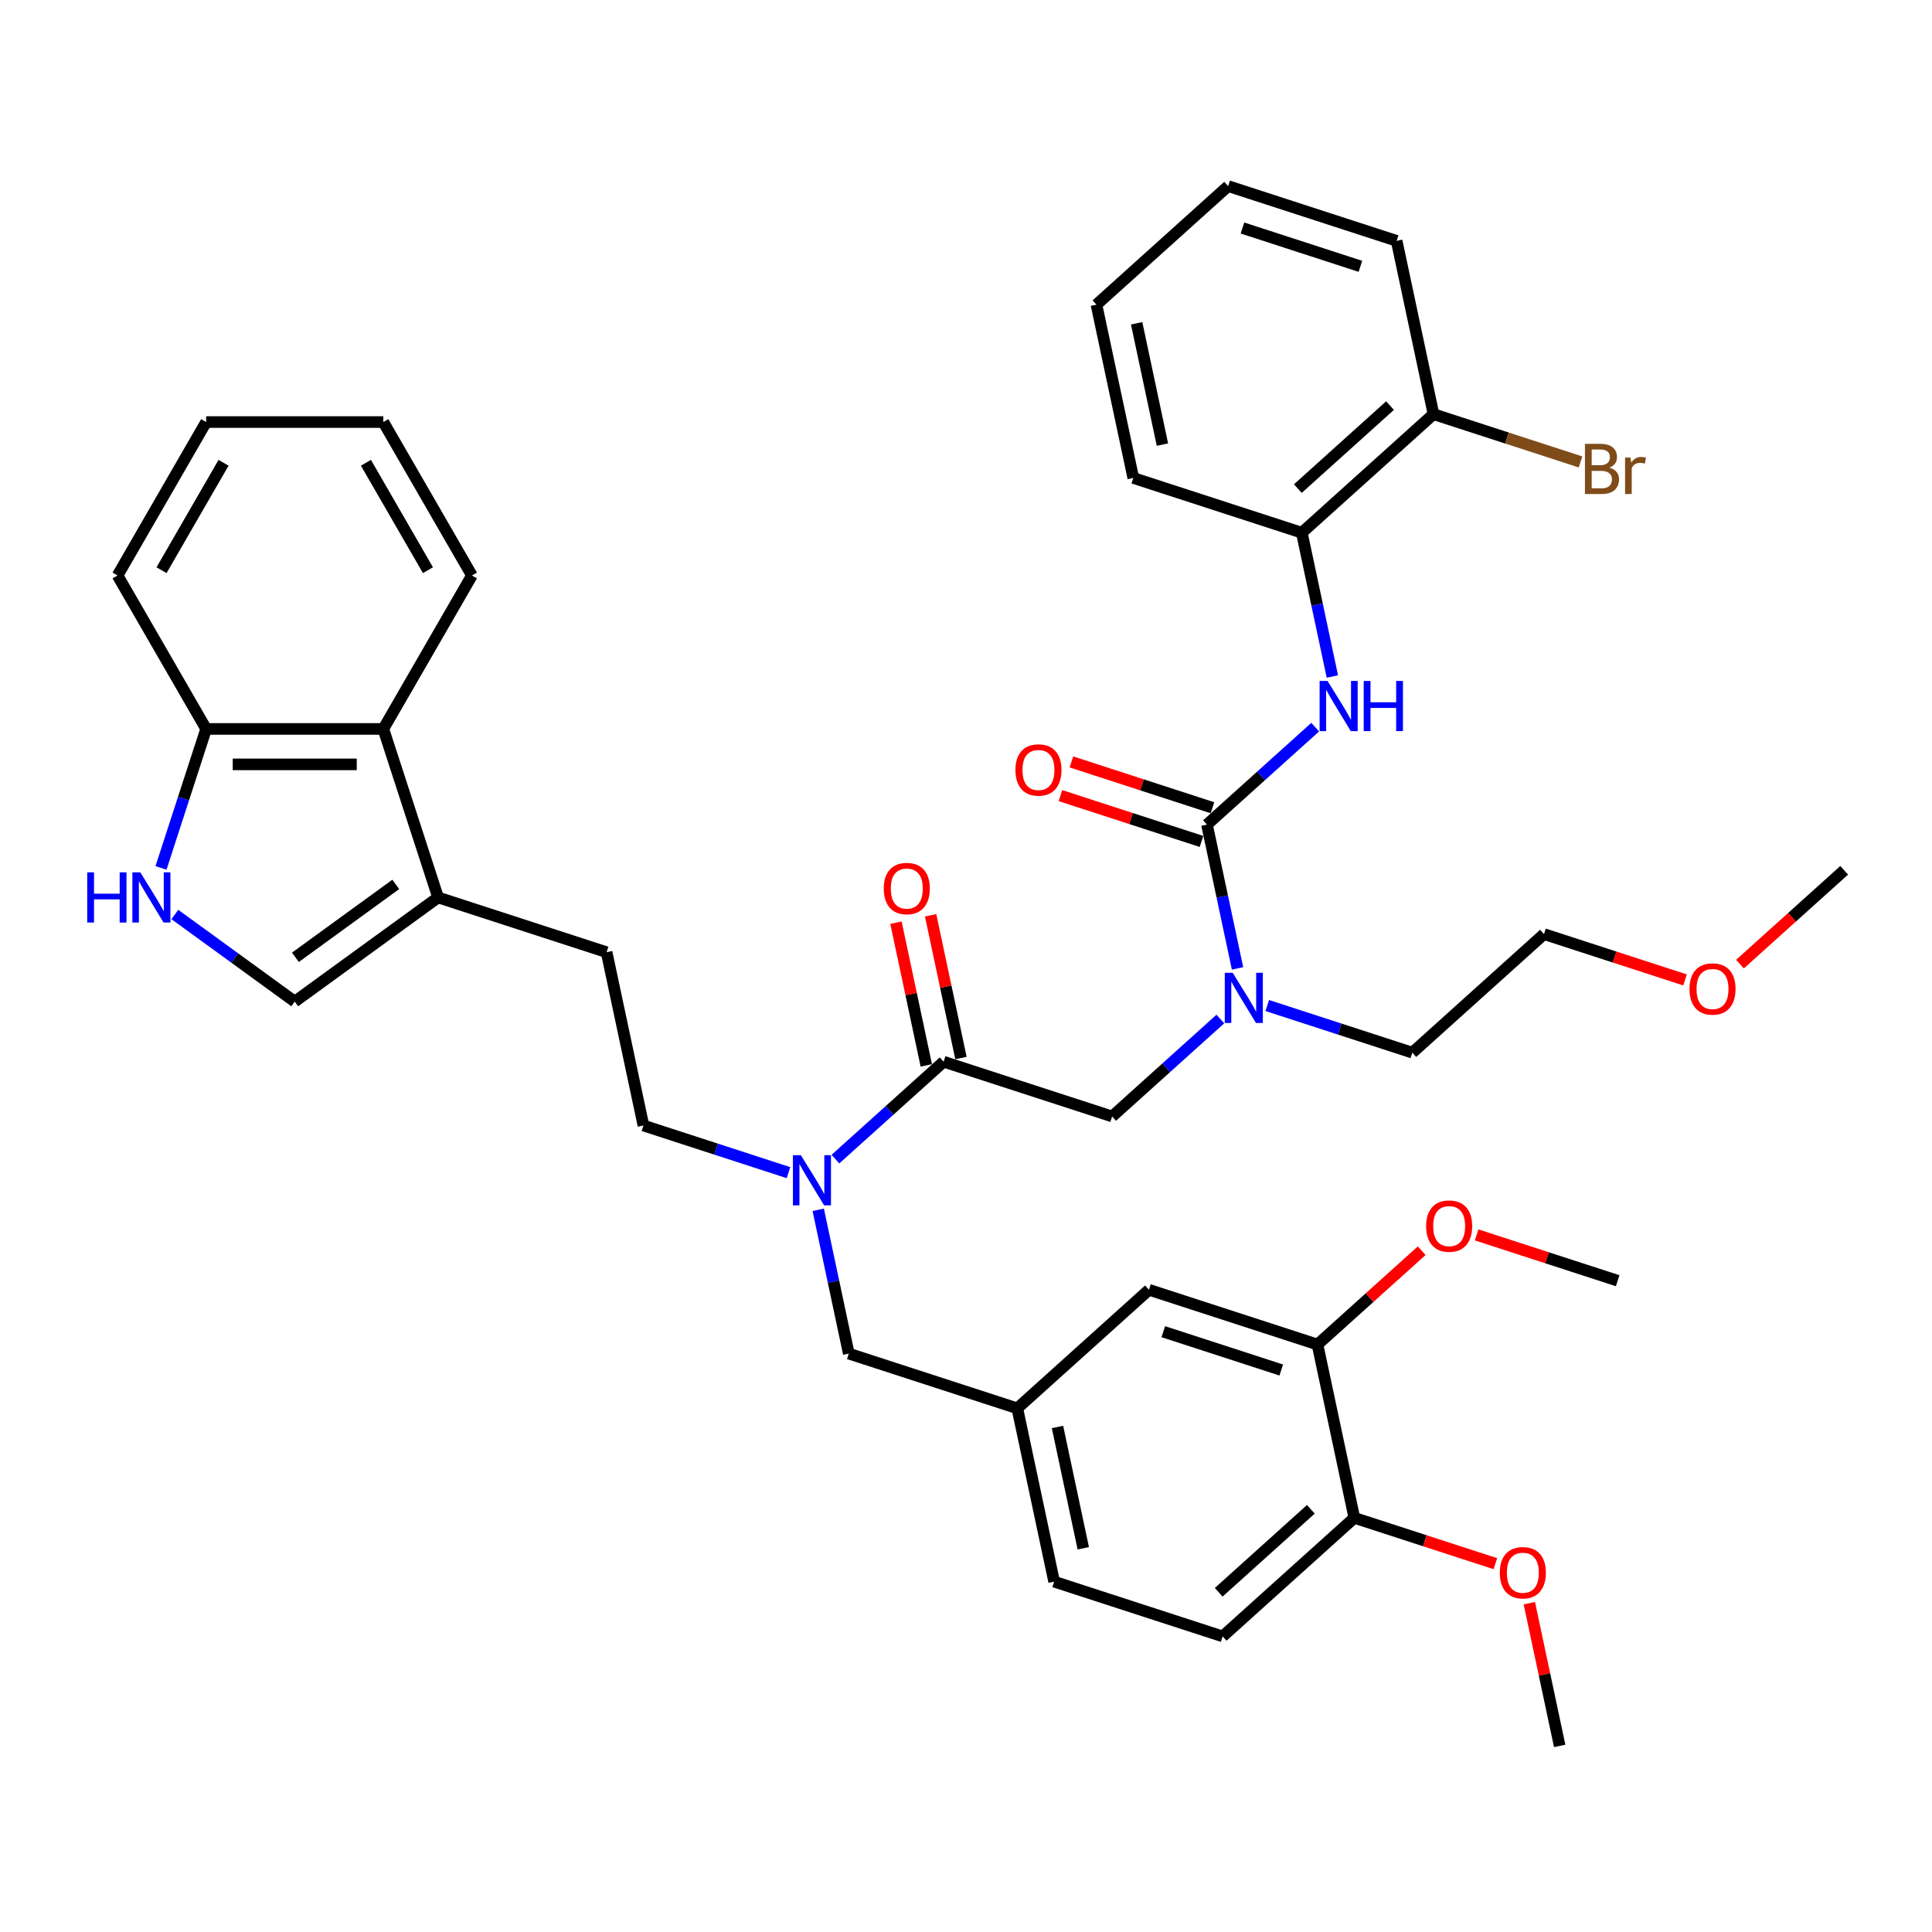 <?xml version='1.0' encoding='iso-8859-1'?>
<svg version='1.1' baseProfile='full'
              xmlns='http://www.w3.org/2000/svg'
                      xmlns:rdkit='http://www.rdkit.org/xml'
                      xmlns:xlink='http://www.w3.org/1999/xlink'
                  xml:space='preserve'
width='1000px' height='1000px' viewBox='0 0 1000 1000'>
<!-- END OF HEADER -->
<rect style='opacity:1.0;fill:#FFFFFF;stroke:none' width='1000' height='1000' x='0' y='0'> </rect>
<path class='bond-0' d='M 673.813,275.734 L 741.967,214.368' style='fill:none;fill-rule:evenodd;stroke:#000000;stroke-width:6px;stroke-linecap:butt;stroke-linejoin:miter;stroke-opacity:1' />
<path class='bond-0' d='M 671.762,252.899 L 719.47,209.942' style='fill:none;fill-rule:evenodd;stroke:#000000;stroke-width:6px;stroke-linecap:butt;stroke-linejoin:miter;stroke-opacity:1' />
<path class='bond-1' d='M 673.813,275.734 L 586.591,247.394' style='fill:none;fill-rule:evenodd;stroke:#000000;stroke-width:6px;stroke-linecap:butt;stroke-linejoin:miter;stroke-opacity:1' />
<path class='bond-2' d='M 673.813,275.734 L 681.723,312.948' style='fill:none;fill-rule:evenodd;stroke:#000000;stroke-width:6px;stroke-linecap:butt;stroke-linejoin:miter;stroke-opacity:1' />
<path class='bond-2' d='M 681.723,312.948 L 689.633,350.162' style='fill:none;fill-rule:evenodd;stroke:#0000FF;stroke-width:6px;stroke-linecap:butt;stroke-linejoin:miter;stroke-opacity:1' />
<path class='bond-3' d='M 575.64,577.879 L 603.646,552.663' style='fill:none;fill-rule:evenodd;stroke:#000000;stroke-width:6px;stroke-linecap:butt;stroke-linejoin:miter;stroke-opacity:1' />
<path class='bond-3' d='M 603.646,552.663 L 631.651,527.446' style='fill:none;fill-rule:evenodd;stroke:#0000FF;stroke-width:6px;stroke-linecap:butt;stroke-linejoin:miter;stroke-opacity:1' />
<path class='bond-4' d='M 575.64,577.879 L 488.418,549.539' style='fill:none;fill-rule:evenodd;stroke:#000000;stroke-width:6px;stroke-linecap:butt;stroke-linejoin:miter;stroke-opacity:1' />
<path class='bond-5' d='M 655.936,520.458 L 693.476,532.656' style='fill:none;fill-rule:evenodd;stroke:#0000FF;stroke-width:6px;stroke-linecap:butt;stroke-linejoin:miter;stroke-opacity:1' />
<path class='bond-5' d='M 693.476,532.656 L 731.016,544.853' style='fill:none;fill-rule:evenodd;stroke:#000000;stroke-width:6px;stroke-linecap:butt;stroke-linejoin:miter;stroke-opacity:1' />
<path class='bond-6' d='M 640.546,501.234 L 632.636,464.02' style='fill:none;fill-rule:evenodd;stroke:#0000FF;stroke-width:6px;stroke-linecap:butt;stroke-linejoin:miter;stroke-opacity:1' />
<path class='bond-6' d='M 632.636,464.02 L 624.726,426.807' style='fill:none;fill-rule:evenodd;stroke:#000000;stroke-width:6px;stroke-linecap:butt;stroke-linejoin:miter;stroke-opacity:1' />
<path class='bond-7' d='M 497.389,547.632 L 489.537,510.694' style='fill:none;fill-rule:evenodd;stroke:#000000;stroke-width:6px;stroke-linecap:butt;stroke-linejoin:miter;stroke-opacity:1' />
<path class='bond-7' d='M 489.537,510.694 L 481.686,473.755' style='fill:none;fill-rule:evenodd;stroke:#FF0000;stroke-width:6px;stroke-linecap:butt;stroke-linejoin:miter;stroke-opacity:1' />
<path class='bond-7' d='M 479.447,551.446 L 471.596,514.507' style='fill:none;fill-rule:evenodd;stroke:#000000;stroke-width:6px;stroke-linecap:butt;stroke-linejoin:miter;stroke-opacity:1' />
<path class='bond-7' d='M 471.596,514.507 L 463.744,477.569' style='fill:none;fill-rule:evenodd;stroke:#FF0000;stroke-width:6px;stroke-linecap:butt;stroke-linejoin:miter;stroke-opacity:1' />
<path class='bond-8' d='M 488.418,549.539 L 460.412,574.756' style='fill:none;fill-rule:evenodd;stroke:#000000;stroke-width:6px;stroke-linecap:butt;stroke-linejoin:miter;stroke-opacity:1' />
<path class='bond-8' d='M 460.412,574.756 L 432.406,599.972' style='fill:none;fill-rule:evenodd;stroke:#0000FF;stroke-width:6px;stroke-linecap:butt;stroke-linejoin:miter;stroke-opacity:1' />
<path class='bond-9' d='M 627.56,418.085 L 591.057,406.224' style='fill:none;fill-rule:evenodd;stroke:#000000;stroke-width:6px;stroke-linecap:butt;stroke-linejoin:miter;stroke-opacity:1' />
<path class='bond-9' d='M 591.057,406.224 L 554.554,394.363' style='fill:none;fill-rule:evenodd;stroke:#FF0000;stroke-width:6px;stroke-linecap:butt;stroke-linejoin:miter;stroke-opacity:1' />
<path class='bond-9' d='M 621.892,435.529 L 585.389,423.668' style='fill:none;fill-rule:evenodd;stroke:#000000;stroke-width:6px;stroke-linecap:butt;stroke-linejoin:miter;stroke-opacity:1' />
<path class='bond-9' d='M 585.389,423.668 L 548.886,411.808' style='fill:none;fill-rule:evenodd;stroke:#FF0000;stroke-width:6px;stroke-linecap:butt;stroke-linejoin:miter;stroke-opacity:1' />
<path class='bond-10' d='M 624.726,426.807 L 652.732,401.59' style='fill:none;fill-rule:evenodd;stroke:#000000;stroke-width:6px;stroke-linecap:butt;stroke-linejoin:miter;stroke-opacity:1' />
<path class='bond-10' d='M 652.732,401.59 L 680.738,376.374' style='fill:none;fill-rule:evenodd;stroke:#0000FF;stroke-width:6px;stroke-linecap:butt;stroke-linejoin:miter;stroke-opacity:1' />
<path class='bond-11' d='M 741.967,214.368 L 780.02,226.732' style='fill:none;fill-rule:evenodd;stroke:#000000;stroke-width:6px;stroke-linecap:butt;stroke-linejoin:miter;stroke-opacity:1' />
<path class='bond-11' d='M 780.02,226.732 L 818.073,239.097' style='fill:none;fill-rule:evenodd;stroke:#7F4C19;stroke-width:6px;stroke-linecap:butt;stroke-linejoin:miter;stroke-opacity:1' />
<path class='bond-12' d='M 741.967,214.368 L 722.899,124.662' style='fill:none;fill-rule:evenodd;stroke:#000000;stroke-width:6px;stroke-linecap:butt;stroke-linejoin:miter;stroke-opacity:1' />
<path class='bond-13' d='M 872.176,507.208 L 835.673,495.348' style='fill:none;fill-rule:evenodd;stroke:#FF0000;stroke-width:6px;stroke-linecap:butt;stroke-linejoin:miter;stroke-opacity:1' />
<path class='bond-13' d='M 835.673,495.348 L 799.17,483.487' style='fill:none;fill-rule:evenodd;stroke:#000000;stroke-width:6px;stroke-linecap:butt;stroke-linejoin:miter;stroke-opacity:1' />
<path class='bond-14' d='M 900.606,499.028 L 927.576,474.744' style='fill:none;fill-rule:evenodd;stroke:#FF0000;stroke-width:6px;stroke-linecap:butt;stroke-linejoin:miter;stroke-opacity:1' />
<path class='bond-14' d='M 927.576,474.744 L 954.545,450.461' style='fill:none;fill-rule:evenodd;stroke:#000000;stroke-width:6px;stroke-linecap:butt;stroke-linejoin:miter;stroke-opacity:1' />
<path class='bond-15' d='M 731.016,544.853 L 799.17,483.487' style='fill:none;fill-rule:evenodd;stroke:#000000;stroke-width:6px;stroke-linecap:butt;stroke-linejoin:miter;stroke-opacity:1' />
<path class='bond-16' d='M 90.505,473.341 L 121.531,495.883' style='fill:none;fill-rule:evenodd;stroke:#0000FF;stroke-width:6px;stroke-linecap:butt;stroke-linejoin:miter;stroke-opacity:1' />
<path class='bond-16' d='M 121.531,495.883 L 152.558,518.425' style='fill:none;fill-rule:evenodd;stroke:#000000;stroke-width:6px;stroke-linecap:butt;stroke-linejoin:miter;stroke-opacity:1' />
<path class='bond-17' d='M 83.327,449.24 L 95.015,413.269' style='fill:none;fill-rule:evenodd;stroke:#0000FF;stroke-width:6px;stroke-linecap:butt;stroke-linejoin:miter;stroke-opacity:1' />
<path class='bond-17' d='M 95.015,413.269 L 106.702,377.297' style='fill:none;fill-rule:evenodd;stroke:#000000;stroke-width:6px;stroke-linecap:butt;stroke-linejoin:miter;stroke-opacity:1' />
<path class='bond-18' d='M 226.753,464.519 L 152.558,518.425' style='fill:none;fill-rule:evenodd;stroke:#000000;stroke-width:6px;stroke-linecap:butt;stroke-linejoin:miter;stroke-opacity:1' />
<path class='bond-18' d='M 204.842,457.766 L 152.906,495.5' style='fill:none;fill-rule:evenodd;stroke:#000000;stroke-width:6px;stroke-linecap:butt;stroke-linejoin:miter;stroke-opacity:1' />
<path class='bond-19' d='M 226.753,464.519 L 313.975,492.859' style='fill:none;fill-rule:evenodd;stroke:#000000;stroke-width:6px;stroke-linecap:butt;stroke-linejoin:miter;stroke-opacity:1' />
<path class='bond-20' d='M 226.753,464.519 L 198.413,377.297' style='fill:none;fill-rule:evenodd;stroke:#000000;stroke-width:6px;stroke-linecap:butt;stroke-linejoin:miter;stroke-opacity:1' />
<path class='bond-21' d='M 408.121,606.96 L 370.582,594.763' style='fill:none;fill-rule:evenodd;stroke:#0000FF;stroke-width:6px;stroke-linecap:butt;stroke-linejoin:miter;stroke-opacity:1' />
<path class='bond-21' d='M 370.582,594.763 L 333.042,582.565' style='fill:none;fill-rule:evenodd;stroke:#000000;stroke-width:6px;stroke-linecap:butt;stroke-linejoin:miter;stroke-opacity:1' />
<path class='bond-22' d='M 423.512,626.184 L 431.422,663.398' style='fill:none;fill-rule:evenodd;stroke:#0000FF;stroke-width:6px;stroke-linecap:butt;stroke-linejoin:miter;stroke-opacity:1' />
<path class='bond-22' d='M 431.422,663.398 L 439.332,700.612' style='fill:none;fill-rule:evenodd;stroke:#000000;stroke-width:6px;stroke-linecap:butt;stroke-linejoin:miter;stroke-opacity:1' />
<path class='bond-23' d='M 198.413,377.297 L 106.702,377.297' style='fill:none;fill-rule:evenodd;stroke:#000000;stroke-width:6px;stroke-linecap:butt;stroke-linejoin:miter;stroke-opacity:1' />
<path class='bond-23' d='M 184.656,395.639 L 120.459,395.639' style='fill:none;fill-rule:evenodd;stroke:#000000;stroke-width:6px;stroke-linecap:butt;stroke-linejoin:miter;stroke-opacity:1' />
<path class='bond-24' d='M 198.413,377.297 L 244.268,297.874' style='fill:none;fill-rule:evenodd;stroke:#000000;stroke-width:6px;stroke-linecap:butt;stroke-linejoin:miter;stroke-opacity:1' />
<path class='bond-25' d='M 106.702,377.297 L 60.847,297.874' style='fill:none;fill-rule:evenodd;stroke:#000000;stroke-width:6px;stroke-linecap:butt;stroke-linejoin:miter;stroke-opacity:1' />
<path class='bond-26' d='M 313.975,492.859 L 333.042,582.565' style='fill:none;fill-rule:evenodd;stroke:#000000;stroke-width:6px;stroke-linecap:butt;stroke-linejoin:miter;stroke-opacity:1' />
<path class='bond-27' d='M 244.268,297.874 L 198.413,218.45' style='fill:none;fill-rule:evenodd;stroke:#000000;stroke-width:6px;stroke-linecap:butt;stroke-linejoin:miter;stroke-opacity:1' />
<path class='bond-27' d='M 221.505,295.131 L 189.406,239.535' style='fill:none;fill-rule:evenodd;stroke:#000000;stroke-width:6px;stroke-linecap:butt;stroke-linejoin:miter;stroke-opacity:1' />
<path class='bond-28' d='M 60.847,297.874 L 106.702,218.45' style='fill:none;fill-rule:evenodd;stroke:#000000;stroke-width:6px;stroke-linecap:butt;stroke-linejoin:miter;stroke-opacity:1' />
<path class='bond-28' d='M 83.61,295.131 L 115.709,239.535' style='fill:none;fill-rule:evenodd;stroke:#000000;stroke-width:6px;stroke-linecap:butt;stroke-linejoin:miter;stroke-opacity:1' />
<path class='bond-29' d='M 198.413,218.45 L 106.702,218.45' style='fill:none;fill-rule:evenodd;stroke:#000000;stroke-width:6px;stroke-linecap:butt;stroke-linejoin:miter;stroke-opacity:1' />
<path class='bond-30' d='M 439.332,700.612 L 526.553,728.952' style='fill:none;fill-rule:evenodd;stroke:#000000;stroke-width:6px;stroke-linecap:butt;stroke-linejoin:miter;stroke-opacity:1' />
<path class='bond-31' d='M 526.553,728.952 L 545.621,818.658' style='fill:none;fill-rule:evenodd;stroke:#000000;stroke-width:6px;stroke-linecap:butt;stroke-linejoin:miter;stroke-opacity:1' />
<path class='bond-31' d='M 547.355,738.594 L 560.702,801.389' style='fill:none;fill-rule:evenodd;stroke:#000000;stroke-width:6px;stroke-linecap:butt;stroke-linejoin:miter;stroke-opacity:1' />
<path class='bond-32' d='M 526.553,728.952 L 594.707,667.586' style='fill:none;fill-rule:evenodd;stroke:#000000;stroke-width:6px;stroke-linecap:butt;stroke-linejoin:miter;stroke-opacity:1' />
<path class='bond-33' d='M 545.621,818.658 L 632.843,846.998' style='fill:none;fill-rule:evenodd;stroke:#000000;stroke-width:6px;stroke-linecap:butt;stroke-linejoin:miter;stroke-opacity:1' />
<path class='bond-34' d='M 632.843,846.998 L 700.997,785.632' style='fill:none;fill-rule:evenodd;stroke:#000000;stroke-width:6px;stroke-linecap:butt;stroke-linejoin:miter;stroke-opacity:1' />
<path class='bond-34' d='M 630.793,824.162 L 678.5,781.206' style='fill:none;fill-rule:evenodd;stroke:#000000;stroke-width:6px;stroke-linecap:butt;stroke-linejoin:miter;stroke-opacity:1' />
<path class='bond-35' d='M 700.997,785.632 L 681.929,695.926' style='fill:none;fill-rule:evenodd;stroke:#000000;stroke-width:6px;stroke-linecap:butt;stroke-linejoin:miter;stroke-opacity:1' />
<path class='bond-36' d='M 700.997,785.632 L 737.5,797.493' style='fill:none;fill-rule:evenodd;stroke:#000000;stroke-width:6px;stroke-linecap:butt;stroke-linejoin:miter;stroke-opacity:1' />
<path class='bond-36' d='M 737.5,797.493 L 774.003,809.353' style='fill:none;fill-rule:evenodd;stroke:#FF0000;stroke-width:6px;stroke-linecap:butt;stroke-linejoin:miter;stroke-opacity:1' />
<path class='bond-37' d='M 681.929,695.926 L 594.707,667.586' style='fill:none;fill-rule:evenodd;stroke:#000000;stroke-width:6px;stroke-linecap:butt;stroke-linejoin:miter;stroke-opacity:1' />
<path class='bond-37' d='M 663.178,709.119 L 602.123,689.281' style='fill:none;fill-rule:evenodd;stroke:#000000;stroke-width:6px;stroke-linecap:butt;stroke-linejoin:miter;stroke-opacity:1' />
<path class='bond-38' d='M 681.929,695.926 L 708.899,671.642' style='fill:none;fill-rule:evenodd;stroke:#000000;stroke-width:6px;stroke-linecap:butt;stroke-linejoin:miter;stroke-opacity:1' />
<path class='bond-38' d='M 708.899,671.642 L 735.868,647.359' style='fill:none;fill-rule:evenodd;stroke:#FF0000;stroke-width:6px;stroke-linecap:butt;stroke-linejoin:miter;stroke-opacity:1' />
<path class='bond-39' d='M 791.583,829.801 L 799.435,866.74' style='fill:none;fill-rule:evenodd;stroke:#FF0000;stroke-width:6px;stroke-linecap:butt;stroke-linejoin:miter;stroke-opacity:1' />
<path class='bond-39' d='M 799.435,866.74 L 807.286,903.678' style='fill:none;fill-rule:evenodd;stroke:#000000;stroke-width:6px;stroke-linecap:butt;stroke-linejoin:miter;stroke-opacity:1' />
<path class='bond-40' d='M 764.298,639.178 L 800.802,651.039' style='fill:none;fill-rule:evenodd;stroke:#FF0000;stroke-width:6px;stroke-linecap:butt;stroke-linejoin:miter;stroke-opacity:1' />
<path class='bond-40' d='M 800.802,651.039 L 837.305,662.899' style='fill:none;fill-rule:evenodd;stroke:#000000;stroke-width:6px;stroke-linecap:butt;stroke-linejoin:miter;stroke-opacity:1' />
<path class='bond-41' d='M 586.591,247.394 L 567.523,157.688' style='fill:none;fill-rule:evenodd;stroke:#000000;stroke-width:6px;stroke-linecap:butt;stroke-linejoin:miter;stroke-opacity:1' />
<path class='bond-41' d='M 601.672,230.125 L 588.325,167.33' style='fill:none;fill-rule:evenodd;stroke:#000000;stroke-width:6px;stroke-linecap:butt;stroke-linejoin:miter;stroke-opacity:1' />
<path class='bond-42' d='M 722.899,124.662 L 635.677,96.322' style='fill:none;fill-rule:evenodd;stroke:#000000;stroke-width:6px;stroke-linecap:butt;stroke-linejoin:miter;stroke-opacity:1' />
<path class='bond-42' d='M 704.148,137.855 L 643.093,118.017' style='fill:none;fill-rule:evenodd;stroke:#000000;stroke-width:6px;stroke-linecap:butt;stroke-linejoin:miter;stroke-opacity:1' />
<path class='bond-43' d='M 567.523,157.688 L 635.677,96.322' style='fill:none;fill-rule:evenodd;stroke:#000000;stroke-width:6px;stroke-linecap:butt;stroke-linejoin:miter;stroke-opacity:1' />
<path  class='atom-2' d='M 638.053 503.527
L 646.563 517.283
Q 647.407 518.641, 648.765 521.099
Q 650.122 523.556, 650.195 523.703
L 650.195 503.527
L 653.644 503.527
L 653.644 529.499
L 650.085 529.499
L 640.951 514.459
Q 639.887 512.698, 638.75 510.68
Q 637.649 508.663, 637.319 508.039
L 637.319 529.499
L 633.944 529.499
L 633.944 503.527
L 638.053 503.527
' fill='#0000FF'/>
<path  class='atom-4' d='M 457.428 459.906
Q 457.428 453.67, 460.509 450.185
Q 463.591 446.7, 469.35 446.7
Q 475.11 446.7, 478.191 450.185
Q 481.273 453.67, 481.273 459.906
Q 481.273 466.216, 478.155 469.811
Q 475.036 473.369, 469.35 473.369
Q 463.628 473.369, 460.509 469.811
Q 457.428 466.253, 457.428 459.906
M 469.35 470.435
Q 473.312 470.435, 475.44 467.793
Q 477.604 465.115, 477.604 459.906
Q 477.604 454.807, 475.44 452.239
Q 473.312 449.635, 469.35 449.635
Q 465.388 449.635, 463.224 452.203
Q 461.096 454.771, 461.096 459.906
Q 461.096 465.152, 463.224 467.793
Q 465.388 470.435, 469.35 470.435
' fill='#FF0000'/>
<path  class='atom-6' d='M 525.582 398.54
Q 525.582 392.304, 528.664 388.819
Q 531.745 385.334, 537.504 385.334
Q 543.264 385.334, 546.345 388.819
Q 549.427 392.304, 549.427 398.54
Q 549.427 404.85, 546.309 408.445
Q 543.19 412.003, 537.504 412.003
Q 531.782 412.003, 528.664 408.445
Q 525.582 404.886, 525.582 398.54
M 537.504 409.068
Q 541.466 409.068, 543.594 406.427
Q 545.758 403.749, 545.758 398.54
Q 545.758 393.441, 543.594 390.873
Q 541.466 388.269, 537.504 388.269
Q 533.543 388.269, 531.378 390.836
Q 529.251 393.404, 529.251 398.54
Q 529.251 403.786, 531.378 406.427
Q 533.543 409.068, 537.504 409.068
' fill='#FF0000'/>
<path  class='atom-7' d='M 687.139 352.454
L 695.65 366.211
Q 696.494 367.568, 697.851 370.026
Q 699.208 372.484, 699.282 372.631
L 699.282 352.454
L 702.73 352.454
L 702.73 378.427
L 699.172 378.427
L 690.037 363.386
Q 688.973 361.625, 687.836 359.608
Q 686.736 357.59, 686.405 356.967
L 686.405 378.427
L 683.031 378.427
L 683.031 352.454
L 687.139 352.454
' fill='#0000FF'/>
<path  class='atom-7' d='M 705.848 352.454
L 709.37 352.454
L 709.37 363.496
L 722.649 363.496
L 722.649 352.454
L 726.171 352.454
L 726.171 378.427
L 722.649 378.427
L 722.649 366.431
L 709.37 366.431
L 709.37 378.427
L 705.848 378.427
L 705.848 352.454
' fill='#0000FF'/>
<path  class='atom-9' d='M 832.985 242.048
Q 835.48 242.745, 836.727 244.286
Q 838.011 245.79, 838.011 248.027
Q 838.011 251.622, 835.7 253.677
Q 833.425 255.694, 829.097 255.694
L 820.366 255.694
L 820.366 229.722
L 828.033 229.722
Q 832.472 229.722, 834.709 231.52
Q 836.947 233.317, 836.947 236.619
Q 836.947 240.544, 832.985 242.048
M 823.851 232.657
L 823.851 240.801
L 828.033 240.801
Q 830.601 240.801, 831.921 239.773
Q 833.279 238.71, 833.279 236.619
Q 833.279 232.657, 828.033 232.657
L 823.851 232.657
M 829.097 252.76
Q 831.628 252.76, 832.985 251.549
Q 834.343 250.338, 834.343 248.027
Q 834.343 245.9, 832.838 244.836
Q 831.371 243.735, 828.546 243.735
L 823.851 243.735
L 823.851 252.76
L 829.097 252.76
' fill='#7F4C19'/>
<path  class='atom-9' d='M 843.917 236.839
L 844.321 239.443
Q 846.302 236.509, 849.53 236.509
Q 850.557 236.509, 851.951 236.875
L 851.401 239.957
Q 849.823 239.59, 848.943 239.59
Q 847.402 239.59, 846.375 240.214
Q 845.384 240.801, 844.577 242.231
L 844.577 255.694
L 841.129 255.694
L 841.129 236.839
L 843.917 236.839
' fill='#7F4C19'/>
<path  class='atom-10' d='M 874.469 511.9
Q 874.469 505.664, 877.55 502.179
Q 880.632 498.694, 886.391 498.694
Q 892.151 498.694, 895.232 502.179
Q 898.314 505.664, 898.314 511.9
Q 898.314 518.21, 895.196 521.805
Q 892.077 525.363, 886.391 525.363
Q 880.669 525.363, 877.55 521.805
Q 874.469 518.247, 874.469 511.9
M 886.391 522.429
Q 890.353 522.429, 892.481 519.787
Q 894.645 517.11, 894.645 511.9
Q 894.645 506.801, 892.481 504.233
Q 890.353 501.629, 886.391 501.629
Q 882.429 501.629, 880.265 504.197
Q 878.137 506.765, 878.137 511.9
Q 878.137 517.146, 880.265 519.787
Q 882.429 522.429, 886.391 522.429
' fill='#FF0000'/>
<path  class='atom-12' d='M 45.145 451.533
L 48.666 451.533
L 48.666 462.575
L 61.946 462.575
L 61.946 451.533
L 65.468 451.533
L 65.468 477.505
L 61.946 477.505
L 61.946 465.51
L 48.666 465.51
L 48.666 477.505
L 45.145 477.505
L 45.145 451.533
' fill='#0000FF'/>
<path  class='atom-12' d='M 72.621 451.533
L 81.132 465.289
Q 81.976 466.647, 83.333 469.105
Q 84.69 471.562, 84.764 471.709
L 84.764 451.533
L 88.212 451.533
L 88.212 477.505
L 84.654 477.505
L 75.519 462.465
Q 74.456 460.704, 73.318 458.686
Q 72.218 456.669, 71.888 456.045
L 71.888 477.505
L 68.513 477.505
L 68.513 451.533
L 72.621 451.533
' fill='#0000FF'/>
<path  class='atom-15' d='M 414.523 597.919
L 423.034 611.676
Q 423.877 613.033, 425.235 615.491
Q 426.592 617.949, 426.665 618.096
L 426.665 597.919
L 430.114 597.919
L 430.114 623.892
L 426.555 623.892
L 417.421 608.851
Q 416.357 607.09, 415.22 605.073
Q 414.119 603.055, 413.789 602.431
L 413.789 623.892
L 410.414 623.892
L 410.414 597.919
L 414.523 597.919
' fill='#0000FF'/>
<path  class='atom-31' d='M 776.296 814.045
Q 776.296 807.809, 779.378 804.324
Q 782.459 800.839, 788.219 800.839
Q 793.978 800.839, 797.059 804.324
Q 800.141 807.809, 800.141 814.045
Q 800.141 820.355, 797.023 823.95
Q 793.905 827.508, 788.219 827.508
Q 782.496 827.508, 779.378 823.95
Q 776.296 820.392, 776.296 814.045
M 788.219 824.574
Q 792.18 824.574, 794.308 821.932
Q 796.472 819.254, 796.472 814.045
Q 796.472 808.946, 794.308 806.378
Q 792.18 803.774, 788.219 803.774
Q 784.257 803.774, 782.092 806.342
Q 779.965 808.91, 779.965 814.045
Q 779.965 819.291, 782.092 821.932
Q 784.257 824.574, 788.219 824.574
' fill='#FF0000'/>
<path  class='atom-32' d='M 738.161 634.633
Q 738.161 628.396, 741.242 624.911
Q 744.324 621.426, 750.083 621.426
Q 755.843 621.426, 758.924 624.911
Q 762.006 628.396, 762.006 634.633
Q 762.006 640.942, 758.887 644.537
Q 755.769 648.096, 750.083 648.096
Q 744.36 648.096, 741.242 644.537
Q 738.161 640.979, 738.161 634.633
M 750.083 645.161
Q 754.045 645.161, 756.173 642.52
Q 758.337 639.842, 758.337 634.633
Q 758.337 629.534, 756.173 626.966
Q 754.045 624.361, 750.083 624.361
Q 746.121 624.361, 743.957 626.929
Q 741.829 629.497, 741.829 634.633
Q 741.829 639.879, 743.957 642.52
Q 746.121 645.161, 750.083 645.161
' fill='#FF0000'/>
</svg>
